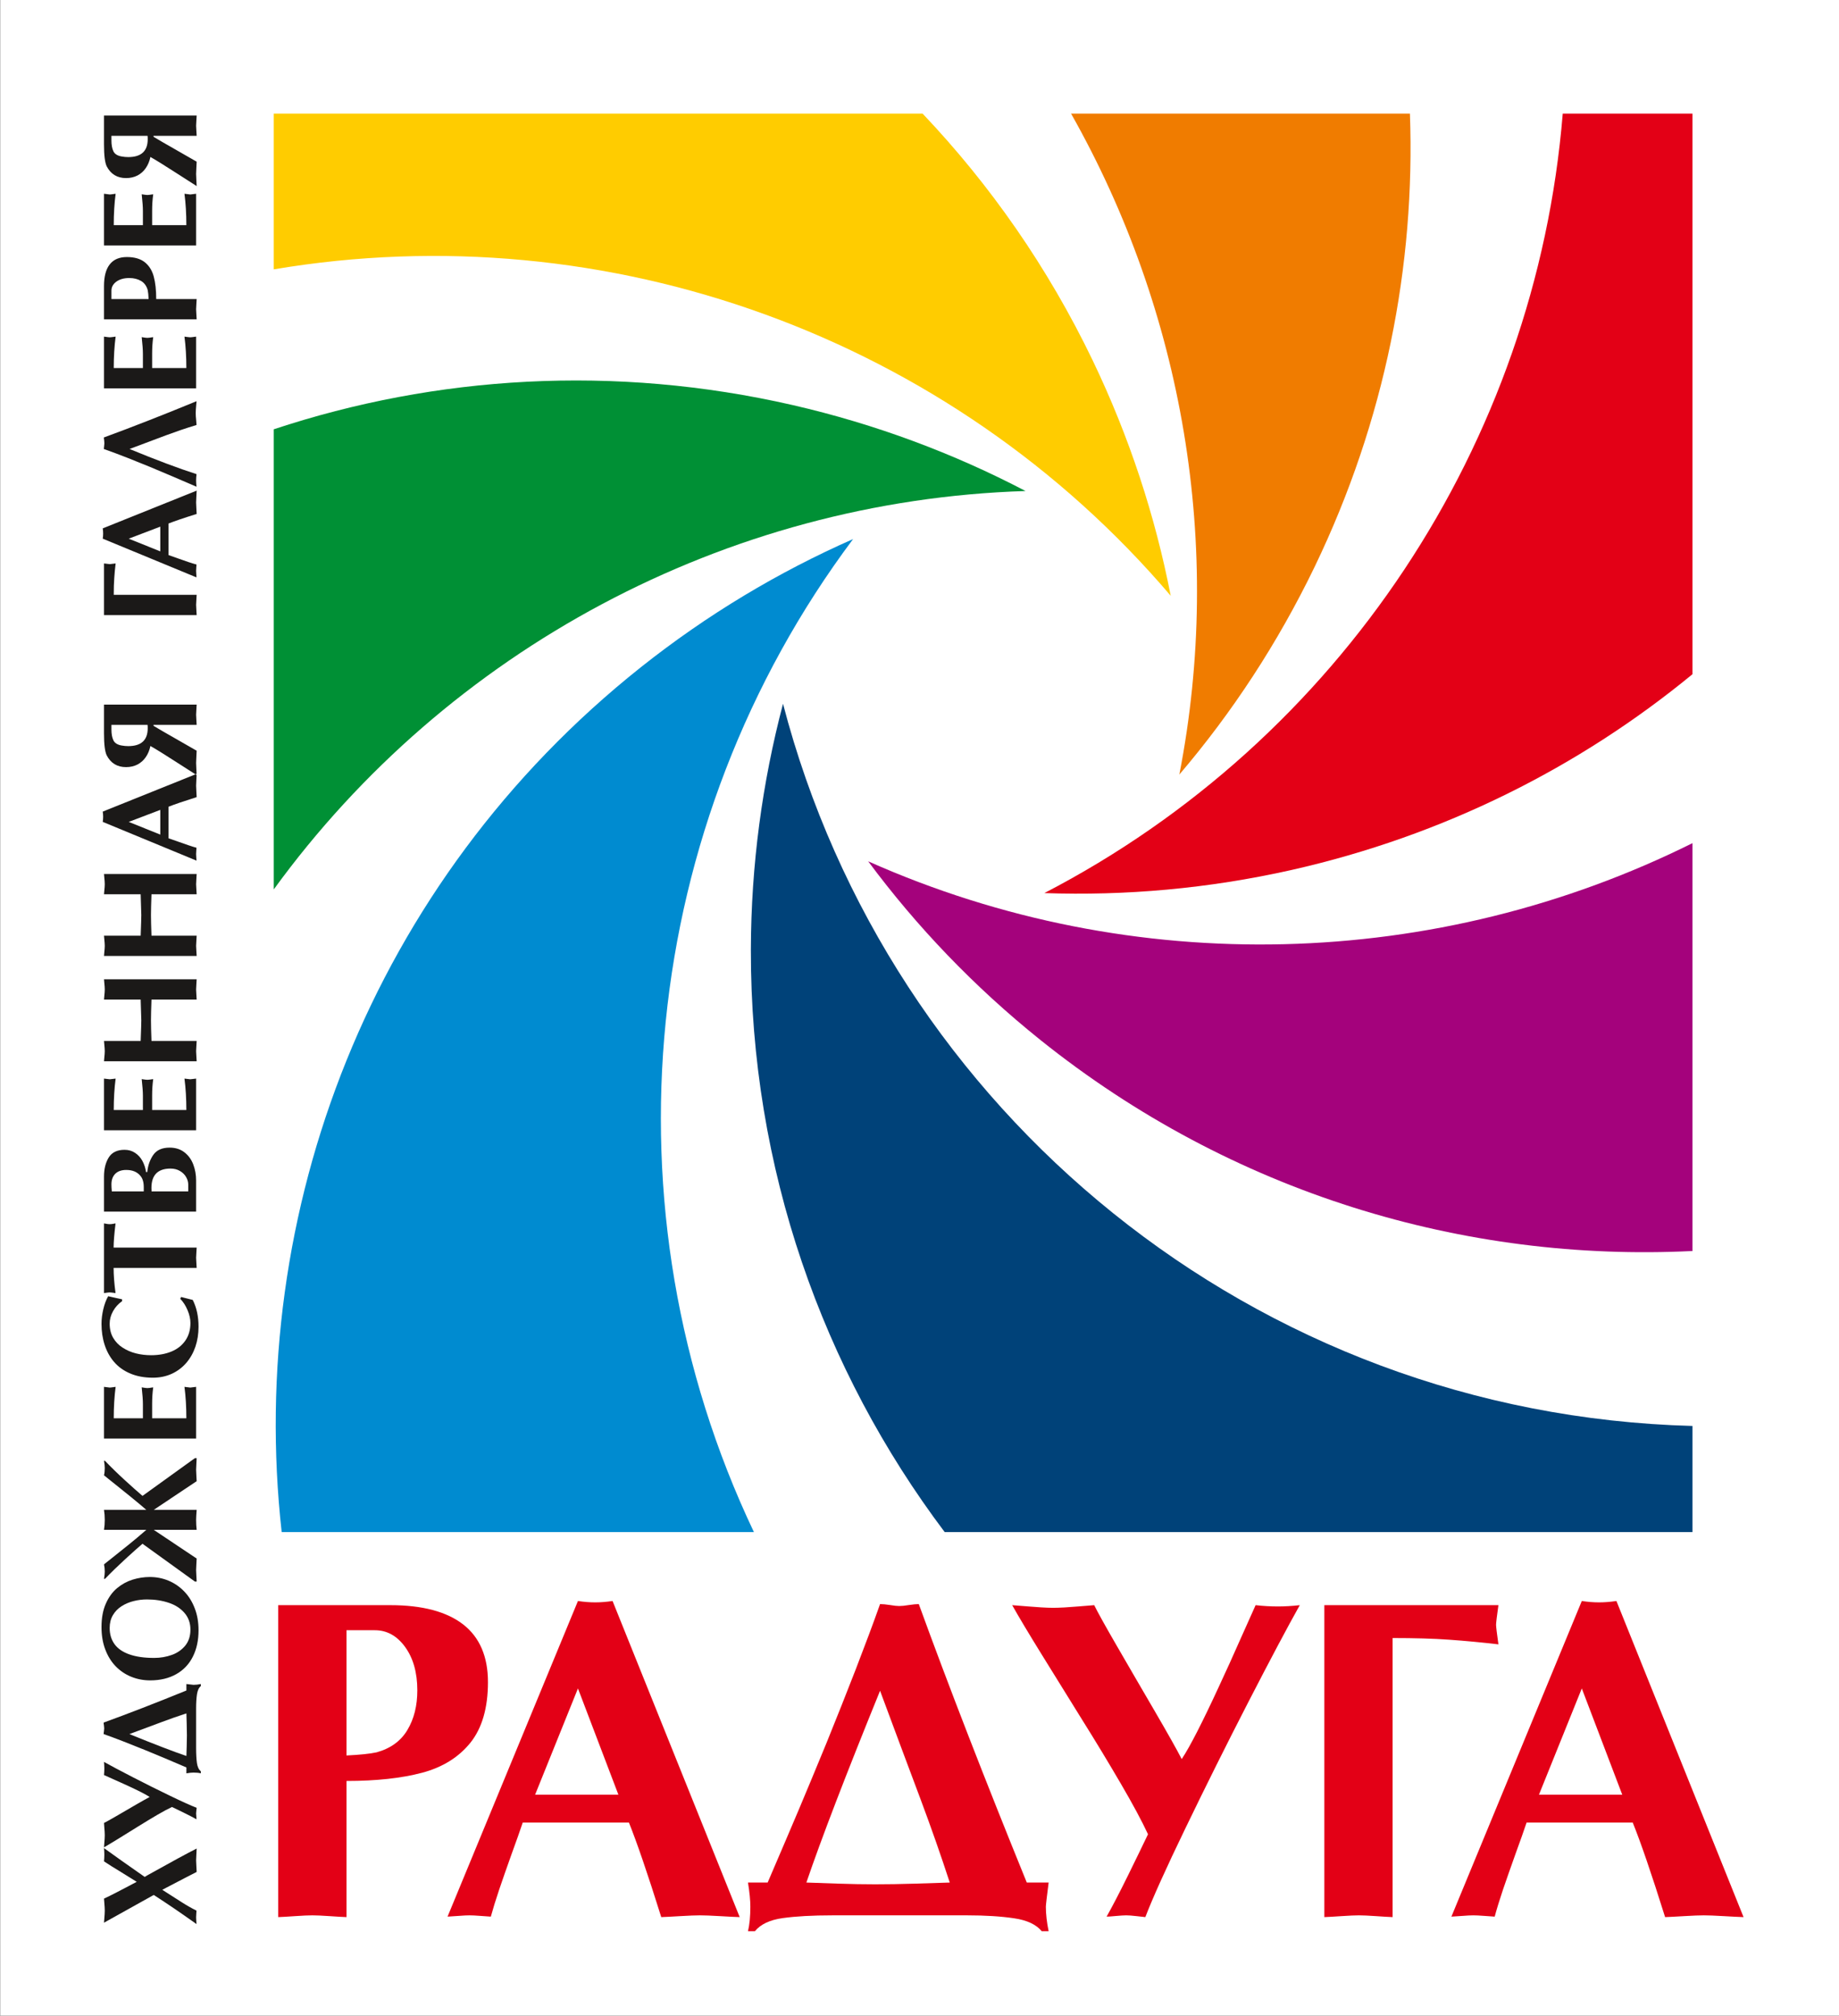 <?xml version="1.0" encoding="UTF-8"?>
<svg xmlns="http://www.w3.org/2000/svg" xmlns:xlink="http://www.w3.org/1999/xlink" width="167.3pt" height="183.4pt" viewBox="0 0 167.3 183.4" version="1.1">
<rect x="0" y="0" width="167.3" height="183.4" fill="#333333" stroke="none"/>
<defs>
<clipPath id="clip1">
  <path d="M 0 0 L 167.301 0 L 167.301 183.398 L 0 183.398 Z M 0 0 "/>
</clipPath>
</defs>
<g id="surface1">
<g clip-path="url(#clip1)" clip-rule="nonzero">
<path style=" stroke:none;fill-rule:evenodd;fill:rgb(100%,100%,100%);fill-opacity:1;" d="M 0.016 183.398 L 167.309 183.398 L 167.309 -0.086 L 0.016 -0.086 Z M 0.016 183.398 "/>
</g>
<path style=" stroke:none;fill-rule:evenodd;fill:rgb(94.139%,48.631%,0%);fill-opacity:1;" d="M 97.438 10.336 C 107.605 28.312 111.344 49.641 107.289 70.473 C 112.082 64.848 116.238 58.531 119.602 51.562 C 126.012 38.258 128.762 24.137 128.266 10.336 Z M 97.438 10.336 "/>
<path style=" stroke:none;fill-rule:evenodd;fill:rgb(100%,79.688%,0%);fill-opacity:1;" d="M 24.906 24.508 C 55.297 19.371 86.465 30.66 106.504 54.207 C 105.094 46.953 102.75 39.766 99.402 32.785 C 95.328 24.316 90.07 16.805 83.93 10.336 L 24.906 10.336 Z M 24.906 24.508 "/>
<path style=" stroke:none;fill-rule:evenodd;fill:rgb(0%,56.444%,20.776%);fill-opacity:1;" d="M 24.906 80.922 C 40.723 59.156 65.98 45.531 93.297 44.676 C 86.75 41.25 79.668 38.594 72.125 36.859 C 55.879 33.137 39.652 34.176 24.906 39.059 Z M 24.906 80.922 "/>
<path style=" stroke:none;fill-rule:evenodd;fill:rgb(0%,54.492%,81.639%);fill-opacity:1;" d="M 68.586 139.398 C 54.609 109.98 58.164 75.031 77.609 49.047 C 70.848 52.027 64.352 55.902 58.293 60.715 C 33.707 80.266 22.387 110.316 25.625 139.398 Z M 68.586 139.398 "/>
<path style=" stroke:none;fill-rule:evenodd;fill:rgb(0%,25.877%,47.459%);fill-opacity:1;" d="M 153.969 129.742 C 114.109 128.676 80.891 101.109 71.234 64.035 C 69.352 71.18 68.328 78.672 68.309 86.414 C 68.27 106.297 74.84 124.648 85.941 139.398 L 153.969 139.398 Z M 153.969 129.742 "/>
<path style=" stroke:none;fill-rule:evenodd;fill:rgb(64.256%,0.784%,48.631%);fill-opacity:1;" d="M 153.969 76.715 C 130.73 88.277 103.121 89.121 78.98 78.367 C 83.383 84.297 88.602 89.773 94.641 94.617 C 112.094 108.605 133.254 114.852 153.969 113.824 Z M 153.969 76.715 "/>
<path style=" stroke:none;fill-rule:evenodd;fill:rgb(89.062%,0%,8.617%);fill-opacity:1;" d="M 142.168 10.336 C 139.723 40.344 121.891 67.328 95.008 81.258 C 102.391 81.516 109.926 80.855 117.477 79.16 C 131.34 76.035 143.691 69.797 153.969 61.344 L 153.969 10.336 Z M 142.168 10.336 "/>
<path style=" stroke:none;fill-rule:evenodd;fill:rgb(10.594%,9.813%,9.424%);fill-opacity:1;" d="M 11.133 169.348 C 11.906 169.887 12.586 170.363 13.164 170.773 L 13.445 170.605 C 15.562 169.422 17.047 168.617 17.891 168.191 C 17.883 168.312 17.875 168.492 17.863 168.73 C 17.848 168.969 17.84 169.145 17.84 169.262 C 17.84 169.375 17.848 169.551 17.863 169.785 C 17.875 170.023 17.883 170.199 17.891 170.32 C 17.527 170.5 16.488 171.043 14.762 171.945 L 16.535 173.078 C 16.98 173.363 17.426 173.617 17.875 173.84 C 17.871 173.91 17.867 174.012 17.855 174.148 C 17.844 174.281 17.84 174.383 17.84 174.457 C 17.84 174.531 17.844 174.633 17.855 174.766 C 17.867 174.895 17.871 174.996 17.875 175.062 C 17.109 174.52 16.434 174.047 15.844 173.645 C 15.25 173.242 14.633 172.832 13.988 172.414 L 9.461 174.938 C 9.473 174.781 9.48 174.648 9.492 174.531 C 9.504 174.414 9.512 174.293 9.52 174.16 C 9.527 174.027 9.531 173.922 9.531 173.84 C 9.531 173.758 9.527 173.652 9.52 173.523 C 9.512 173.395 9.504 173.27 9.492 173.156 C 9.48 173.039 9.473 172.902 9.461 172.746 C 9.805 172.586 10.125 172.43 10.41 172.281 C 10.699 172.137 11.055 171.949 11.477 171.727 C 11.898 171.504 12.219 171.336 12.438 171.219 C 12.195 171.062 11.734 170.777 11.059 170.363 C 10.383 169.953 9.848 169.617 9.461 169.359 C 9.48 169.164 9.492 168.965 9.492 168.754 C 9.492 168.551 9.48 168.352 9.461 168.152 Z M 15.648 164.41 C 15.297 164.574 14.836 164.82 14.273 165.148 C 13.715 165.48 13.137 165.824 12.551 166.191 C 11.965 166.559 11.383 166.922 10.801 167.277 C 10.219 167.637 9.773 167.902 9.461 168.082 C 9.473 167.918 9.48 167.773 9.492 167.66 C 9.504 167.543 9.512 167.422 9.52 167.293 C 9.527 167.164 9.531 167.059 9.531 166.973 C 9.531 166.891 9.527 166.789 9.52 166.664 C 9.512 166.543 9.504 166.418 9.492 166.297 C 9.48 166.172 9.473 166.027 9.461 165.863 C 9.656 165.77 10.039 165.555 10.605 165.227 C 11.172 164.898 11.75 164.562 12.344 164.215 C 12.938 163.871 13.363 163.633 13.617 163.5 C 13.445 163.387 13.195 163.242 12.863 163.074 C 12.531 162.906 12.145 162.719 11.691 162.508 C 11.238 162.301 10.805 162.102 10.383 161.918 C 9.965 161.73 9.656 161.594 9.461 161.504 C 9.48 161.305 9.492 161.105 9.492 160.898 C 9.492 160.715 9.48 160.52 9.461 160.309 C 10.051 160.641 10.926 161.105 12.078 161.699 C 13.234 162.297 14.367 162.859 15.469 163.391 C 16.574 163.926 17.379 164.289 17.891 164.484 C 17.883 164.523 17.875 164.602 17.863 164.723 C 17.848 164.844 17.84 164.938 17.84 165 C 17.84 165.062 17.848 165.156 17.859 165.277 C 17.871 165.402 17.875 165.484 17.875 165.531 C 17.605 165.375 17.23 165.184 16.758 164.949 C 16.285 164.719 15.918 164.539 15.648 164.41 Z M 16.957 160.812 C 16.125 160.457 15.461 160.176 14.961 159.961 C 14.461 159.75 13.867 159.504 13.18 159.223 C 12.492 158.945 11.828 158.68 11.184 158.43 C 10.539 158.18 9.953 157.961 9.43 157.777 C 9.43 157.703 9.438 157.613 9.457 157.508 C 9.473 157.398 9.48 157.316 9.48 157.262 C 9.48 157.195 9.473 157.109 9.457 156.996 C 9.438 156.891 9.43 156.797 9.43 156.73 C 11.656 155.922 14.164 154.949 16.957 153.812 L 16.957 153.223 C 17.344 153.27 17.559 153.297 17.609 153.297 C 17.812 153.297 18.031 153.27 18.27 153.223 L 18.27 153.41 C 18.09 153.555 17.973 153.805 17.918 154.16 C 17.867 154.512 17.84 154.934 17.84 155.422 L 17.84 159.055 C 17.84 159.609 17.867 160.059 17.914 160.406 C 17.965 160.758 18.082 161.008 18.27 161.16 L 18.27 161.348 C 18.086 161.301 17.867 161.281 17.609 161.281 C 17.438 161.281 17.223 161.301 16.957 161.348 Z M 16.957 155.895 C 16.23 156.129 15.477 156.395 14.688 156.691 C 13.898 156.984 12.926 157.348 11.773 157.777 C 14.047 158.703 15.773 159.367 16.957 159.77 C 16.961 159.582 16.973 159.301 16.984 158.926 C 16.996 158.555 17.004 158.215 17.004 157.91 C 17.004 157.582 16.996 157.215 16.984 156.809 C 16.973 156.402 16.961 156.098 16.957 155.895 Z M 18.062 148.336 C 18.062 149.242 17.891 150.039 17.547 150.727 C 17.203 151.418 16.699 151.949 16.035 152.324 C 15.371 152.699 14.582 152.891 13.664 152.891 C 13.051 152.891 12.477 152.781 11.938 152.562 C 11.398 152.344 10.926 152.023 10.52 151.605 C 10.113 151.184 9.801 150.672 9.574 150.07 C 9.348 149.473 9.234 148.793 9.234 148.039 C 9.234 147.203 9.367 146.488 9.633 145.898 C 9.895 145.305 10.242 144.836 10.668 144.484 C 11.098 144.133 11.566 143.879 12.07 143.723 C 12.578 143.566 13.094 143.488 13.617 143.484 C 14.219 143.484 14.789 143.594 15.324 143.816 C 15.859 144.039 16.336 144.363 16.75 144.789 C 17.164 145.215 17.484 145.727 17.715 146.332 C 17.949 146.934 18.062 147.602 18.062 148.336 Z M 14.023 150.848 C 14.594 150.848 15.129 150.754 15.633 150.574 C 16.133 150.395 16.539 150.109 16.855 149.727 C 17.168 149.336 17.324 148.855 17.324 148.273 C 17.324 147.672 17.141 147.164 16.781 146.75 C 16.422 146.336 15.945 146.027 15.344 145.828 C 14.742 145.629 14.09 145.527 13.383 145.527 C 12.965 145.527 12.559 145.574 12.16 145.676 C 11.762 145.773 11.395 145.93 11.062 146.141 C 10.73 146.352 10.465 146.625 10.27 146.957 C 10.074 147.289 9.977 147.68 9.977 148.121 C 9.977 148.695 10.125 149.188 10.418 149.594 C 10.711 149.996 11.156 150.309 11.762 150.523 C 12.367 150.738 13.121 150.848 14.023 150.848 Z M 17.891 139.195 L 13.988 139.195 L 17.891 141.805 C 17.891 141.906 17.879 142.078 17.863 142.324 C 17.852 142.566 17.84 142.746 17.84 142.852 C 17.84 142.949 17.848 143.121 17.863 143.371 C 17.879 143.617 17.891 143.797 17.891 143.898 L 17.73 143.898 L 12.965 140.461 C 12.594 140.773 12.066 141.242 11.383 141.871 C 10.699 142.5 10.09 143.09 9.555 143.652 L 9.461 143.652 C 9.508 143.375 9.531 143.16 9.531 143 C 9.531 142.766 9.508 142.547 9.461 142.336 C 10.48 141.527 11.23 140.93 11.711 140.539 C 12.191 140.156 12.723 139.707 13.312 139.195 L 9.461 139.195 C 9.508 138.91 9.531 138.609 9.531 138.285 C 9.531 137.977 9.508 137.672 9.461 137.375 L 13.312 137.375 C 12.598 136.754 11.312 135.707 9.461 134.234 C 9.508 134.035 9.531 133.812 9.531 133.57 C 9.531 133.395 9.508 133.18 9.461 132.918 L 9.555 132.918 C 10.09 133.48 10.691 134.066 11.367 134.684 C 12.035 135.297 12.57 135.773 12.965 136.105 L 17.73 132.672 L 17.891 132.672 C 17.891 132.773 17.879 132.949 17.863 133.199 C 17.852 133.445 17.84 133.617 17.84 133.719 C 17.84 133.824 17.848 134 17.863 134.242 C 17.879 134.488 17.891 134.66 17.891 134.766 L 13.988 137.375 L 17.891 137.375 C 17.859 137.785 17.84 138.09 17.84 138.285 C 17.84 138.629 17.859 138.934 17.891 139.195 Z M 9.461 126.184 C 9.762 126.227 9.938 126.25 9.988 126.25 C 10.043 126.25 10.219 126.227 10.52 126.184 C 10.406 127.051 10.348 128.004 10.348 129.043 L 13 129.043 L 13 127.75 C 13 127.402 12.965 126.898 12.891 126.23 C 13.141 126.273 13.316 126.297 13.406 126.297 C 13.492 126.297 13.668 126.273 13.938 126.23 C 13.871 126.711 13.84 127.219 13.84 127.75 L 13.84 129.043 L 16.953 129.043 C 16.953 128.004 16.895 127.051 16.781 126.184 C 17.082 126.227 17.258 126.25 17.312 126.25 C 17.363 126.25 17.539 126.227 17.84 126.184 L 17.84 130.887 L 9.461 130.887 Z M 16.473 118.008 L 17.535 118.277 C 17.887 118.973 18.062 119.785 18.062 120.715 C 18.062 121.367 17.965 121.977 17.773 122.543 C 17.578 123.109 17.297 123.602 16.93 124.023 C 16.562 124.445 16.121 124.77 15.609 125.004 C 15.098 125.234 14.531 125.352 13.91 125.352 C 13.129 125.352 12.441 125.223 11.848 124.969 C 11.254 124.719 10.766 124.367 10.379 123.918 C 9.996 123.473 9.711 122.953 9.52 122.363 C 9.328 121.773 9.234 121.137 9.234 120.449 C 9.234 120.027 9.289 119.586 9.395 119.129 C 9.504 118.672 9.648 118.273 9.84 117.938 C 10.027 117.984 10.246 118.031 10.496 118.086 C 10.746 118.141 10.949 118.184 11.105 118.219 L 11.105 118.391 C 10.766 118.625 10.492 118.926 10.285 119.297 C 10.078 119.668 9.977 120.047 9.977 120.434 C 9.977 120.926 10.082 121.355 10.293 121.719 C 10.508 122.086 10.793 122.387 11.164 122.621 C 11.527 122.855 11.93 123.031 12.371 123.141 C 12.812 123.25 13.27 123.305 13.742 123.305 C 14.445 123.305 15.07 123.191 15.609 122.965 C 16.152 122.738 16.57 122.402 16.871 121.961 C 17.172 121.52 17.324 120.988 17.324 120.375 C 17.324 120.004 17.234 119.613 17.062 119.207 C 16.891 118.797 16.668 118.449 16.398 118.172 Z M 17.891 113.516 C 17.883 113.617 17.875 113.77 17.863 113.98 C 17.848 114.188 17.84 114.34 17.84 114.434 C 17.84 114.535 17.848 114.691 17.863 114.898 C 17.875 115.102 17.883 115.254 17.891 115.359 L 10.336 115.359 C 10.336 116.031 10.395 116.797 10.512 117.652 C 10.219 117.609 10.039 117.59 9.977 117.59 C 9.922 117.59 9.746 117.609 9.461 117.652 L 9.461 111.312 C 9.535 111.324 9.602 111.336 9.656 111.348 C 9.711 111.355 9.766 111.367 9.828 111.375 C 9.891 111.379 9.938 111.383 9.977 111.383 C 10.02 111.383 10.07 111.379 10.133 111.375 C 10.199 111.367 10.258 111.355 10.312 111.348 C 10.367 111.336 10.434 111.324 10.512 111.312 C 10.395 112.277 10.336 113.012 10.336 113.516 Z M 9.461 110.238 L 9.461 107.062 C 9.461 106.355 9.605 105.773 9.895 105.309 C 10.184 104.848 10.664 104.617 11.328 104.617 C 11.691 104.617 12.008 104.707 12.289 104.895 C 12.57 105.078 12.793 105.328 12.961 105.637 C 13.125 105.945 13.234 106.277 13.285 106.637 L 13.398 106.637 C 13.457 106.039 13.641 105.52 13.945 105.078 C 14.254 104.637 14.746 104.418 15.43 104.418 C 15.965 104.418 16.41 104.559 16.777 104.844 C 17.141 105.125 17.41 105.496 17.582 105.949 C 17.754 106.402 17.84 106.883 17.84 107.398 L 17.84 110.238 Z M 13.078 108.402 L 13.078 108.012 C 13.078 107.559 12.973 107.211 12.766 106.977 C 12.473 106.625 12.047 106.449 11.488 106.449 C 11.055 106.449 10.723 106.566 10.488 106.797 C 10.254 107.031 10.137 107.352 10.137 107.766 C 10.137 107.934 10.148 108.145 10.172 108.402 Z M 17.125 108.402 L 17.125 107.777 C 17.125 107.547 17.059 107.32 16.93 107.094 C 16.801 106.867 16.613 106.684 16.371 106.543 C 16.125 106.398 15.84 106.324 15.516 106.324 C 14.355 106.324 13.777 106.914 13.777 108.086 C 13.777 108.227 13.781 108.332 13.789 108.402 Z M 9.461 98.137 C 9.762 98.176 9.938 98.199 9.988 98.199 C 10.043 98.199 10.219 98.176 10.52 98.137 C 10.406 99 10.348 99.957 10.348 100.996 L 13 100.996 L 13 99.699 C 13 99.352 12.965 98.848 12.891 98.184 C 13.141 98.227 13.316 98.246 13.406 98.246 C 13.492 98.246 13.668 98.227 13.938 98.184 C 13.871 98.664 13.84 99.168 13.84 99.699 L 13.84 100.996 L 16.953 100.996 C 16.953 99.957 16.895 99 16.781 98.137 C 17.082 98.176 17.258 98.199 17.312 98.199 C 17.363 98.199 17.539 98.176 17.84 98.137 L 17.84 102.84 L 9.461 102.84 Z M 9.461 96.559 C 9.473 96.426 9.48 96.305 9.492 96.199 C 9.504 96.098 9.512 95.996 9.52 95.895 C 9.527 95.793 9.531 95.707 9.531 95.641 C 9.531 95.57 9.527 95.484 9.52 95.379 C 9.512 95.273 9.504 95.168 9.492 95.066 C 9.48 94.969 9.473 94.852 9.461 94.715 L 12.797 94.715 C 12.836 93.695 12.855 93.066 12.855 92.832 C 12.855 92.645 12.836 92.016 12.797 90.945 L 9.461 90.945 C 9.473 90.809 9.48 90.691 9.492 90.594 C 9.504 90.496 9.512 90.391 9.52 90.289 C 9.527 90.188 9.531 90.102 9.531 90.035 C 9.531 89.961 9.527 89.871 9.52 89.762 C 9.512 89.652 9.504 89.547 9.492 89.453 C 9.48 89.355 9.473 89.238 9.461 89.102 L 17.891 89.102 C 17.883 89.199 17.875 89.352 17.863 89.559 C 17.848 89.766 17.84 89.926 17.84 90.035 C 17.84 90.133 17.848 90.281 17.863 90.484 C 17.875 90.691 17.883 90.844 17.891 90.945 L 13.781 90.945 C 13.75 91.801 13.734 92.43 13.734 92.832 C 13.734 93.27 13.75 93.898 13.781 94.715 L 17.891 94.715 C 17.883 94.82 17.875 94.977 17.863 95.18 C 17.848 95.383 17.84 95.535 17.84 95.641 C 17.84 95.742 17.848 95.895 17.863 96.098 C 17.875 96.301 17.883 96.457 17.891 96.559 Z M 9.461 86.98 C 9.473 86.848 9.48 86.727 9.492 86.621 C 9.504 86.52 9.512 86.418 9.52 86.316 C 9.527 86.215 9.531 86.129 9.531 86.059 C 9.531 85.992 9.527 85.906 9.52 85.801 C 9.512 85.691 9.504 85.59 9.492 85.488 C 9.48 85.391 9.473 85.273 9.461 85.137 L 12.797 85.137 C 12.836 84.113 12.855 83.488 12.855 83.254 C 12.855 83.062 12.836 82.438 12.797 81.367 L 9.461 81.367 C 9.473 81.23 9.48 81.113 9.492 81.016 C 9.504 80.914 9.512 80.812 9.52 80.711 C 9.527 80.609 9.531 80.523 9.531 80.457 C 9.531 80.383 9.527 80.293 9.52 80.18 C 9.512 80.074 9.504 79.969 9.492 79.875 C 9.48 79.773 9.473 79.656 9.461 79.523 L 17.891 79.523 C 17.883 79.621 17.875 79.773 17.863 79.98 C 17.848 80.188 17.84 80.348 17.84 80.457 C 17.84 80.551 17.848 80.703 17.863 80.906 C 17.875 81.113 17.883 81.266 17.891 81.367 L 13.781 81.367 C 13.75 82.223 13.734 82.852 13.734 83.254 C 13.734 83.691 13.75 84.316 13.781 85.137 L 17.891 85.137 C 17.883 85.242 17.875 85.398 17.863 85.602 C 17.848 85.805 17.84 85.957 17.84 86.059 C 17.84 86.164 17.848 86.316 17.863 86.52 C 17.875 86.723 17.883 86.875 17.891 86.98 Z M 15.332 76.273 C 15.547 76.344 15.836 76.445 16.195 76.574 C 16.555 76.703 16.871 76.816 17.145 76.906 C 17.418 77 17.664 77.078 17.875 77.133 C 17.871 77.188 17.867 77.281 17.855 77.414 C 17.844 77.547 17.84 77.645 17.84 77.711 C 17.84 77.777 17.844 77.875 17.855 78.004 C 17.867 78.133 17.871 78.23 17.875 78.305 L 9.348 74.781 C 9.371 74.621 9.383 74.465 9.383 74.312 C 9.383 74.164 9.371 74.008 9.348 73.844 L 17.891 70.41 C 17.883 70.531 17.875 70.711 17.863 70.949 C 17.848 71.188 17.84 71.363 17.84 71.484 C 17.84 71.602 17.848 71.777 17.863 72.012 C 17.875 72.242 17.883 72.418 17.891 72.527 C 16.703 72.902 15.852 73.195 15.332 73.402 Z M 14.582 73.688 L 11.711 74.781 L 14.582 75.938 Z M 17.891 64.109 C 17.883 64.211 17.875 64.363 17.863 64.57 C 17.848 64.773 17.84 64.93 17.84 65.031 C 17.84 65.133 17.848 65.285 17.863 65.492 C 17.875 65.699 17.883 65.852 17.891 65.953 L 13.965 65.953 L 13.965 66.039 C 14.688 66.469 15.137 66.73 15.316 66.828 L 17.891 68.305 C 17.883 68.43 17.875 68.617 17.863 68.863 C 17.848 69.109 17.84 69.293 17.84 69.414 C 17.84 69.543 17.848 69.734 17.863 69.984 C 17.875 70.23 17.883 70.41 17.891 70.523 L 17.141 70.043 C 16.887 69.883 16.492 69.629 15.965 69.289 C 15.434 68.945 15.004 68.672 14.68 68.473 C 14.355 68.27 14.023 68.07 13.684 67.875 C 13.602 68.262 13.461 68.598 13.262 68.887 C 13.066 69.176 12.812 69.398 12.512 69.559 C 12.207 69.715 11.859 69.797 11.465 69.797 C 10.664 69.797 10.078 69.438 9.707 68.727 C 9.543 68.383 9.461 67.719 9.461 66.73 L 9.461 64.109 Z M 10.137 65.953 L 10.137 66.375 C 10.137 66.773 10.195 67.102 10.312 67.348 C 10.426 67.598 10.672 67.758 11.047 67.828 C 11.262 67.867 11.465 67.887 11.664 67.887 C 12.844 67.887 13.438 67.348 13.438 66.262 C 13.438 66.133 13.434 66.027 13.422 65.953 Z M 17.891 54.121 C 17.883 54.227 17.875 54.379 17.863 54.578 C 17.848 54.777 17.84 54.93 17.84 55.031 C 17.84 55.137 17.848 55.293 17.863 55.5 C 17.875 55.707 17.883 55.863 17.891 55.969 L 9.461 55.969 L 9.461 51.266 C 9.762 51.305 9.938 51.328 9.988 51.328 C 10.043 51.328 10.219 51.305 10.52 51.266 C 10.465 51.719 10.422 52.16 10.395 52.594 C 10.363 53.02 10.348 53.531 10.348 54.121 Z M 15.332 50.504 C 15.547 50.574 15.836 50.676 16.195 50.809 C 16.555 50.938 16.871 51.047 17.145 51.141 C 17.418 51.23 17.664 51.309 17.875 51.363 C 17.871 51.418 17.867 51.512 17.855 51.645 C 17.844 51.777 17.84 51.875 17.84 51.941 C 17.84 52.008 17.844 52.105 17.855 52.234 C 17.867 52.363 17.871 52.461 17.875 52.535 L 9.348 49.012 C 9.371 48.852 9.383 48.699 9.383 48.547 C 9.383 48.395 9.371 48.238 9.348 48.074 L 17.891 44.641 C 17.883 44.766 17.875 44.941 17.863 45.18 C 17.848 45.418 17.84 45.594 17.84 45.715 C 17.84 45.832 17.848 46.008 17.863 46.242 C 17.875 46.477 17.883 46.648 17.891 46.762 C 16.703 47.133 15.852 47.426 15.332 47.633 Z M 14.582 47.918 L 11.711 49.012 L 14.582 50.168 Z M 9.492 40.332 C 9.492 40.301 9.492 40.262 9.488 40.215 C 9.484 40.168 9.48 40.121 9.477 40.07 C 9.469 40.023 9.465 39.98 9.461 39.945 C 9.457 39.906 9.453 39.859 9.445 39.805 C 10.195 39.527 10.852 39.281 11.422 39.066 C 11.992 38.852 12.695 38.578 13.535 38.25 C 14.371 37.922 15.027 37.66 15.496 37.473 C 15.961 37.281 16.758 36.961 17.879 36.504 C 17.867 36.652 17.855 36.793 17.844 36.914 C 17.832 37.035 17.824 37.156 17.816 37.281 C 17.809 37.406 17.805 37.504 17.805 37.582 C 17.805 37.66 17.809 37.766 17.816 37.895 C 17.824 38.023 17.836 38.145 17.848 38.266 C 17.855 38.383 17.867 38.516 17.879 38.668 C 17.414 38.809 16.93 38.961 16.418 39.137 C 15.91 39.312 15.465 39.473 15.086 39.613 C 14.707 39.754 14.184 39.953 13.516 40.203 C 12.844 40.457 12.27 40.676 11.785 40.852 C 14.199 41.848 16.23 42.609 17.879 43.141 C 17.855 43.336 17.84 43.527 17.84 43.719 C 17.84 43.91 17.855 44.098 17.879 44.285 C 17.062 43.934 16.32 43.613 15.641 43.324 C 14.961 43.035 14.297 42.754 13.641 42.48 C 12.984 42.211 12.305 41.938 11.605 41.66 C 10.902 41.383 10.184 41.117 9.445 40.852 C 9.445 40.84 9.453 40.766 9.469 40.637 C 9.484 40.504 9.496 40.402 9.496 40.332 Z M 9.461 30.629 C 9.762 30.672 9.938 30.691 9.988 30.691 C 10.043 30.691 10.219 30.672 10.52 30.629 C 10.406 31.496 10.348 32.449 10.348 33.488 L 13 33.488 L 13 32.191 C 13 31.848 12.965 31.34 12.891 30.676 C 13.141 30.719 13.316 30.742 13.406 30.742 C 13.492 30.742 13.668 30.719 13.938 30.676 C 13.871 31.156 13.84 31.66 13.84 32.191 L 13.84 33.488 L 16.953 33.488 C 16.953 32.449 16.895 31.496 16.781 30.629 C 17.082 30.672 17.258 30.691 17.312 30.691 C 17.363 30.691 17.539 30.672 17.84 30.629 L 17.84 35.332 L 9.461 35.332 Z M 17.891 27.211 C 17.883 27.316 17.875 27.469 17.863 27.672 C 17.848 27.875 17.84 28.031 17.84 28.133 C 17.84 28.238 17.848 28.395 17.863 28.594 C 17.875 28.797 17.883 28.949 17.891 29.055 L 9.461 29.055 L 9.461 26.023 C 9.461 25.16 9.633 24.504 9.98 24.059 C 10.328 23.613 10.848 23.387 11.539 23.387 C 12.234 23.387 12.777 23.547 13.172 23.859 C 13.566 24.176 13.84 24.609 13.988 25.168 C 14.137 25.727 14.211 26.406 14.211 27.211 Z M 13.52 27.211 C 13.504 26.848 13.477 26.578 13.438 26.395 C 13.332 26.02 13.129 25.738 12.832 25.562 C 12.531 25.387 12.176 25.297 11.762 25.297 C 11.281 25.297 10.891 25.406 10.586 25.625 C 10.285 25.848 10.137 26.121 10.137 26.445 L 10.137 27.211 Z M 9.461 17.629 C 9.762 17.672 9.938 17.695 9.988 17.695 C 10.043 17.695 10.219 17.672 10.52 17.629 C 10.406 18.496 10.348 19.449 10.348 20.488 L 13 20.488 L 13 19.195 C 13 18.848 12.965 18.344 12.891 17.676 C 13.141 17.719 13.316 17.742 13.406 17.742 C 13.492 17.742 13.668 17.719 13.938 17.676 C 13.871 18.156 13.84 18.664 13.84 19.195 L 13.84 20.488 L 16.953 20.488 C 16.953 19.449 16.895 18.496 16.781 17.629 C 17.082 17.672 17.258 17.695 17.312 17.695 C 17.363 17.695 17.539 17.672 17.84 17.629 L 17.84 22.332 L 9.461 22.332 Z M 17.891 10.516 C 17.883 10.617 17.875 10.77 17.863 10.977 C 17.848 11.18 17.84 11.336 17.84 11.438 C 17.84 11.539 17.848 11.691 17.863 11.898 C 17.875 12.105 17.883 12.258 17.891 12.359 L 13.965 12.359 L 13.965 12.445 C 14.688 12.875 15.137 13.137 15.316 13.234 L 17.891 14.711 C 17.883 14.836 17.875 15.023 17.863 15.27 C 17.848 15.516 17.84 15.699 17.84 15.82 C 17.84 15.949 17.848 16.141 17.863 16.391 C 17.875 16.637 17.883 16.816 17.891 16.93 L 17.141 16.449 C 16.887 16.289 16.492 16.035 15.965 15.695 C 15.434 15.352 15.004 15.078 14.68 14.879 C 14.355 14.676 14.023 14.477 13.684 14.281 C 13.602 14.668 13.461 15.004 13.262 15.293 C 13.066 15.582 12.812 15.805 12.512 15.965 C 12.207 16.121 11.859 16.203 11.465 16.203 C 10.664 16.203 10.078 15.844 9.707 15.133 C 9.543 14.789 9.461 14.125 9.461 13.137 L 9.461 10.516 Z M 10.137 12.359 L 10.137 12.781 C 10.137 13.18 10.195 13.504 10.312 13.754 C 10.426 14.004 10.672 14.164 11.047 14.234 C 11.262 14.273 11.465 14.293 11.664 14.293 C 12.844 14.293 13.438 13.754 13.438 12.668 C 13.438 12.539 13.434 12.434 13.422 12.359 Z M 10.137 12.359 "/>
<path style=" stroke:none;fill-rule:evenodd;fill:rgb(89.062%,0%,8.617%);fill-opacity:1;" d="M 31.523 174.43 C 31.164 174.418 30.648 174.387 29.965 174.34 C 29.281 174.293 28.762 174.27 28.418 174.27 C 28.059 174.27 27.539 174.293 26.863 174.34 C 26.176 174.387 25.668 174.418 25.312 174.43 L 25.312 146.047 L 35.52 146.047 C 38.426 146.047 40.637 146.637 42.137 147.801 C 43.637 148.969 44.391 150.727 44.391 153.047 C 44.391 155.387 43.859 157.227 42.801 158.555 C 41.738 159.879 40.273 160.797 38.395 161.297 C 36.52 161.793 34.227 162.043 31.523 162.043 Z M 31.523 159.723 C 32.742 159.664 33.652 159.57 34.262 159.438 C 35.531 159.086 36.473 158.402 37.066 157.398 C 37.668 156.391 37.965 155.188 37.965 153.801 C 37.965 152.184 37.59 150.863 36.852 149.848 C 36.113 148.832 35.195 148.328 34.102 148.328 L 31.523 148.328 Z M 47.555 165.828 C 47.312 166.547 46.973 167.516 46.531 168.723 C 46.098 169.938 45.723 171.004 45.414 171.922 C 45.102 172.848 44.848 173.672 44.652 174.387 C 44.473 174.375 44.16 174.355 43.711 174.32 C 43.266 174.285 42.934 174.27 42.711 174.27 C 42.484 174.27 42.156 174.285 41.723 174.32 C 41.293 174.355 40.957 174.375 40.715 174.387 L 52.578 145.668 C 53.109 145.75 53.633 145.793 54.145 145.793 C 54.656 145.793 55.184 145.75 55.727 145.668 L 67.293 174.43 C 66.879 174.418 66.277 174.387 65.477 174.34 C 64.676 174.293 64.082 174.27 63.68 174.27 C 63.281 174.27 62.691 174.293 61.902 174.34 C 61.117 174.387 60.535 174.418 60.156 174.43 C 58.906 170.438 57.918 167.57 57.215 165.828 Z M 56.258 163.293 L 52.578 153.625 L 48.68 163.293 Z M 69.836 171.285 C 71.039 168.488 71.992 166.25 72.703 164.57 C 73.414 162.887 74.242 160.887 75.191 158.582 C 76.129 156.266 77.02 154.027 77.863 151.852 C 78.699 149.68 79.441 147.711 80.062 145.949 C 80.309 145.949 80.605 145.98 80.973 146.035 C 81.34 146.098 81.617 146.125 81.801 146.125 C 82.016 146.125 82.312 146.098 82.688 146.035 C 83.055 145.98 83.355 145.949 83.586 145.949 C 86.312 153.445 89.59 161.891 93.41 171.285 L 95.398 171.285 C 95.234 172.594 95.145 173.324 95.145 173.484 C 95.145 174.168 95.234 174.914 95.398 175.715 L 94.77 175.715 C 94.273 175.105 93.43 174.707 92.242 174.535 C 91.055 174.359 89.637 174.27 87.984 174.27 L 75.758 174.27 C 73.898 174.27 72.387 174.355 71.211 174.52 C 70.027 174.684 69.188 175.086 68.676 175.715 L 68.047 175.715 C 68.191 175.102 68.262 174.355 68.262 173.484 C 68.262 172.918 68.191 172.184 68.047 171.285 Z M 86.402 171.285 C 85.609 168.848 84.719 166.305 83.723 163.645 C 82.727 160.992 81.504 157.723 80.062 153.836 C 76.945 161.496 74.715 167.309 73.359 171.285 C 73.988 171.309 74.934 171.344 76.191 171.383 C 77.449 171.426 78.59 171.445 79.613 171.445 C 80.719 171.445 81.953 171.426 83.324 171.383 C 84.691 171.344 85.719 171.309 86.402 171.285 Z M 104.438 166.891 C 103.883 165.695 103.055 164.156 101.949 162.262 C 100.844 160.371 99.676 158.434 98.438 156.461 C 97.211 154.484 95.988 152.52 94.785 150.566 C 93.574 148.609 92.676 147.105 92.082 146.047 C 92.637 146.09 93.113 146.125 93.5 146.16 C 93.895 146.191 94.301 146.219 94.734 146.25 C 95.172 146.277 95.523 146.289 95.809 146.289 C 96.082 146.289 96.43 146.277 96.852 146.254 C 97.266 146.227 97.68 146.199 98.094 146.164 C 98.508 146.125 98.992 146.09 99.543 146.047 C 99.871 146.711 100.582 147.996 101.688 149.902 C 102.793 151.809 103.926 153.766 105.094 155.762 C 106.254 157.758 107.062 159.188 107.504 160.051 C 107.891 159.473 108.367 158.621 108.934 157.512 C 109.5 156.398 110.137 155.086 110.84 153.559 C 111.547 152.039 112.215 150.574 112.836 149.156 C 113.465 147.746 113.93 146.711 114.227 146.047 C 114.898 146.125 115.574 146.164 116.266 146.164 C 116.887 146.164 117.543 146.125 118.246 146.047 C 117.129 148.039 115.566 150.98 113.562 154.871 C 111.559 158.762 109.668 162.566 107.871 166.285 C 106.074 170 104.852 172.715 104.195 174.43 C 104.062 174.418 103.793 174.387 103.387 174.34 C 102.977 174.293 102.668 174.27 102.453 174.27 C 102.238 174.27 101.93 174.293 101.52 174.328 C 101.105 174.367 100.824 174.387 100.672 174.387 C 101.188 173.469 101.84 172.219 102.625 170.625 C 103.406 169.035 104.008 167.789 104.438 166.891 Z M 126.691 174.43 C 126.344 174.418 125.832 174.387 125.164 174.34 C 124.488 174.293 123.977 174.27 123.629 174.27 C 123.277 174.27 122.754 174.293 122.055 174.34 C 121.355 174.387 120.832 174.418 120.48 174.43 L 120.48 146.047 L 136.316 146.047 C 136.176 147.062 136.102 147.656 136.102 147.832 C 136.102 148.012 136.176 148.605 136.316 149.613 C 134.781 149.434 133.297 149.293 131.844 149.191 C 130.398 149.086 128.68 149.039 126.691 149.039 Z M 138.879 165.828 C 138.637 166.547 138.297 167.516 137.855 168.723 C 137.422 169.938 137.047 171.004 136.734 171.922 C 136.426 172.848 136.168 173.672 135.977 174.387 C 135.797 174.375 135.484 174.355 135.035 174.32 C 134.586 174.285 134.254 174.27 134.035 174.27 C 133.809 174.27 133.48 174.285 133.047 174.32 C 132.617 174.355 132.281 174.375 132.039 174.387 L 143.902 145.668 C 144.434 145.75 144.957 145.793 145.469 145.793 C 145.98 145.793 146.504 145.75 147.051 145.668 L 158.617 174.43 C 158.203 174.418 157.602 174.387 156.801 174.34 C 156 174.293 155.406 174.27 155.004 174.27 C 154.602 174.27 154.016 174.293 153.227 174.34 C 152.441 174.387 151.859 174.418 151.48 174.43 C 150.23 170.438 149.242 167.57 148.535 165.828 Z M 147.582 163.293 L 143.902 153.625 L 140.004 163.293 Z M 147.582 163.293 "/>
</g>
</svg>
